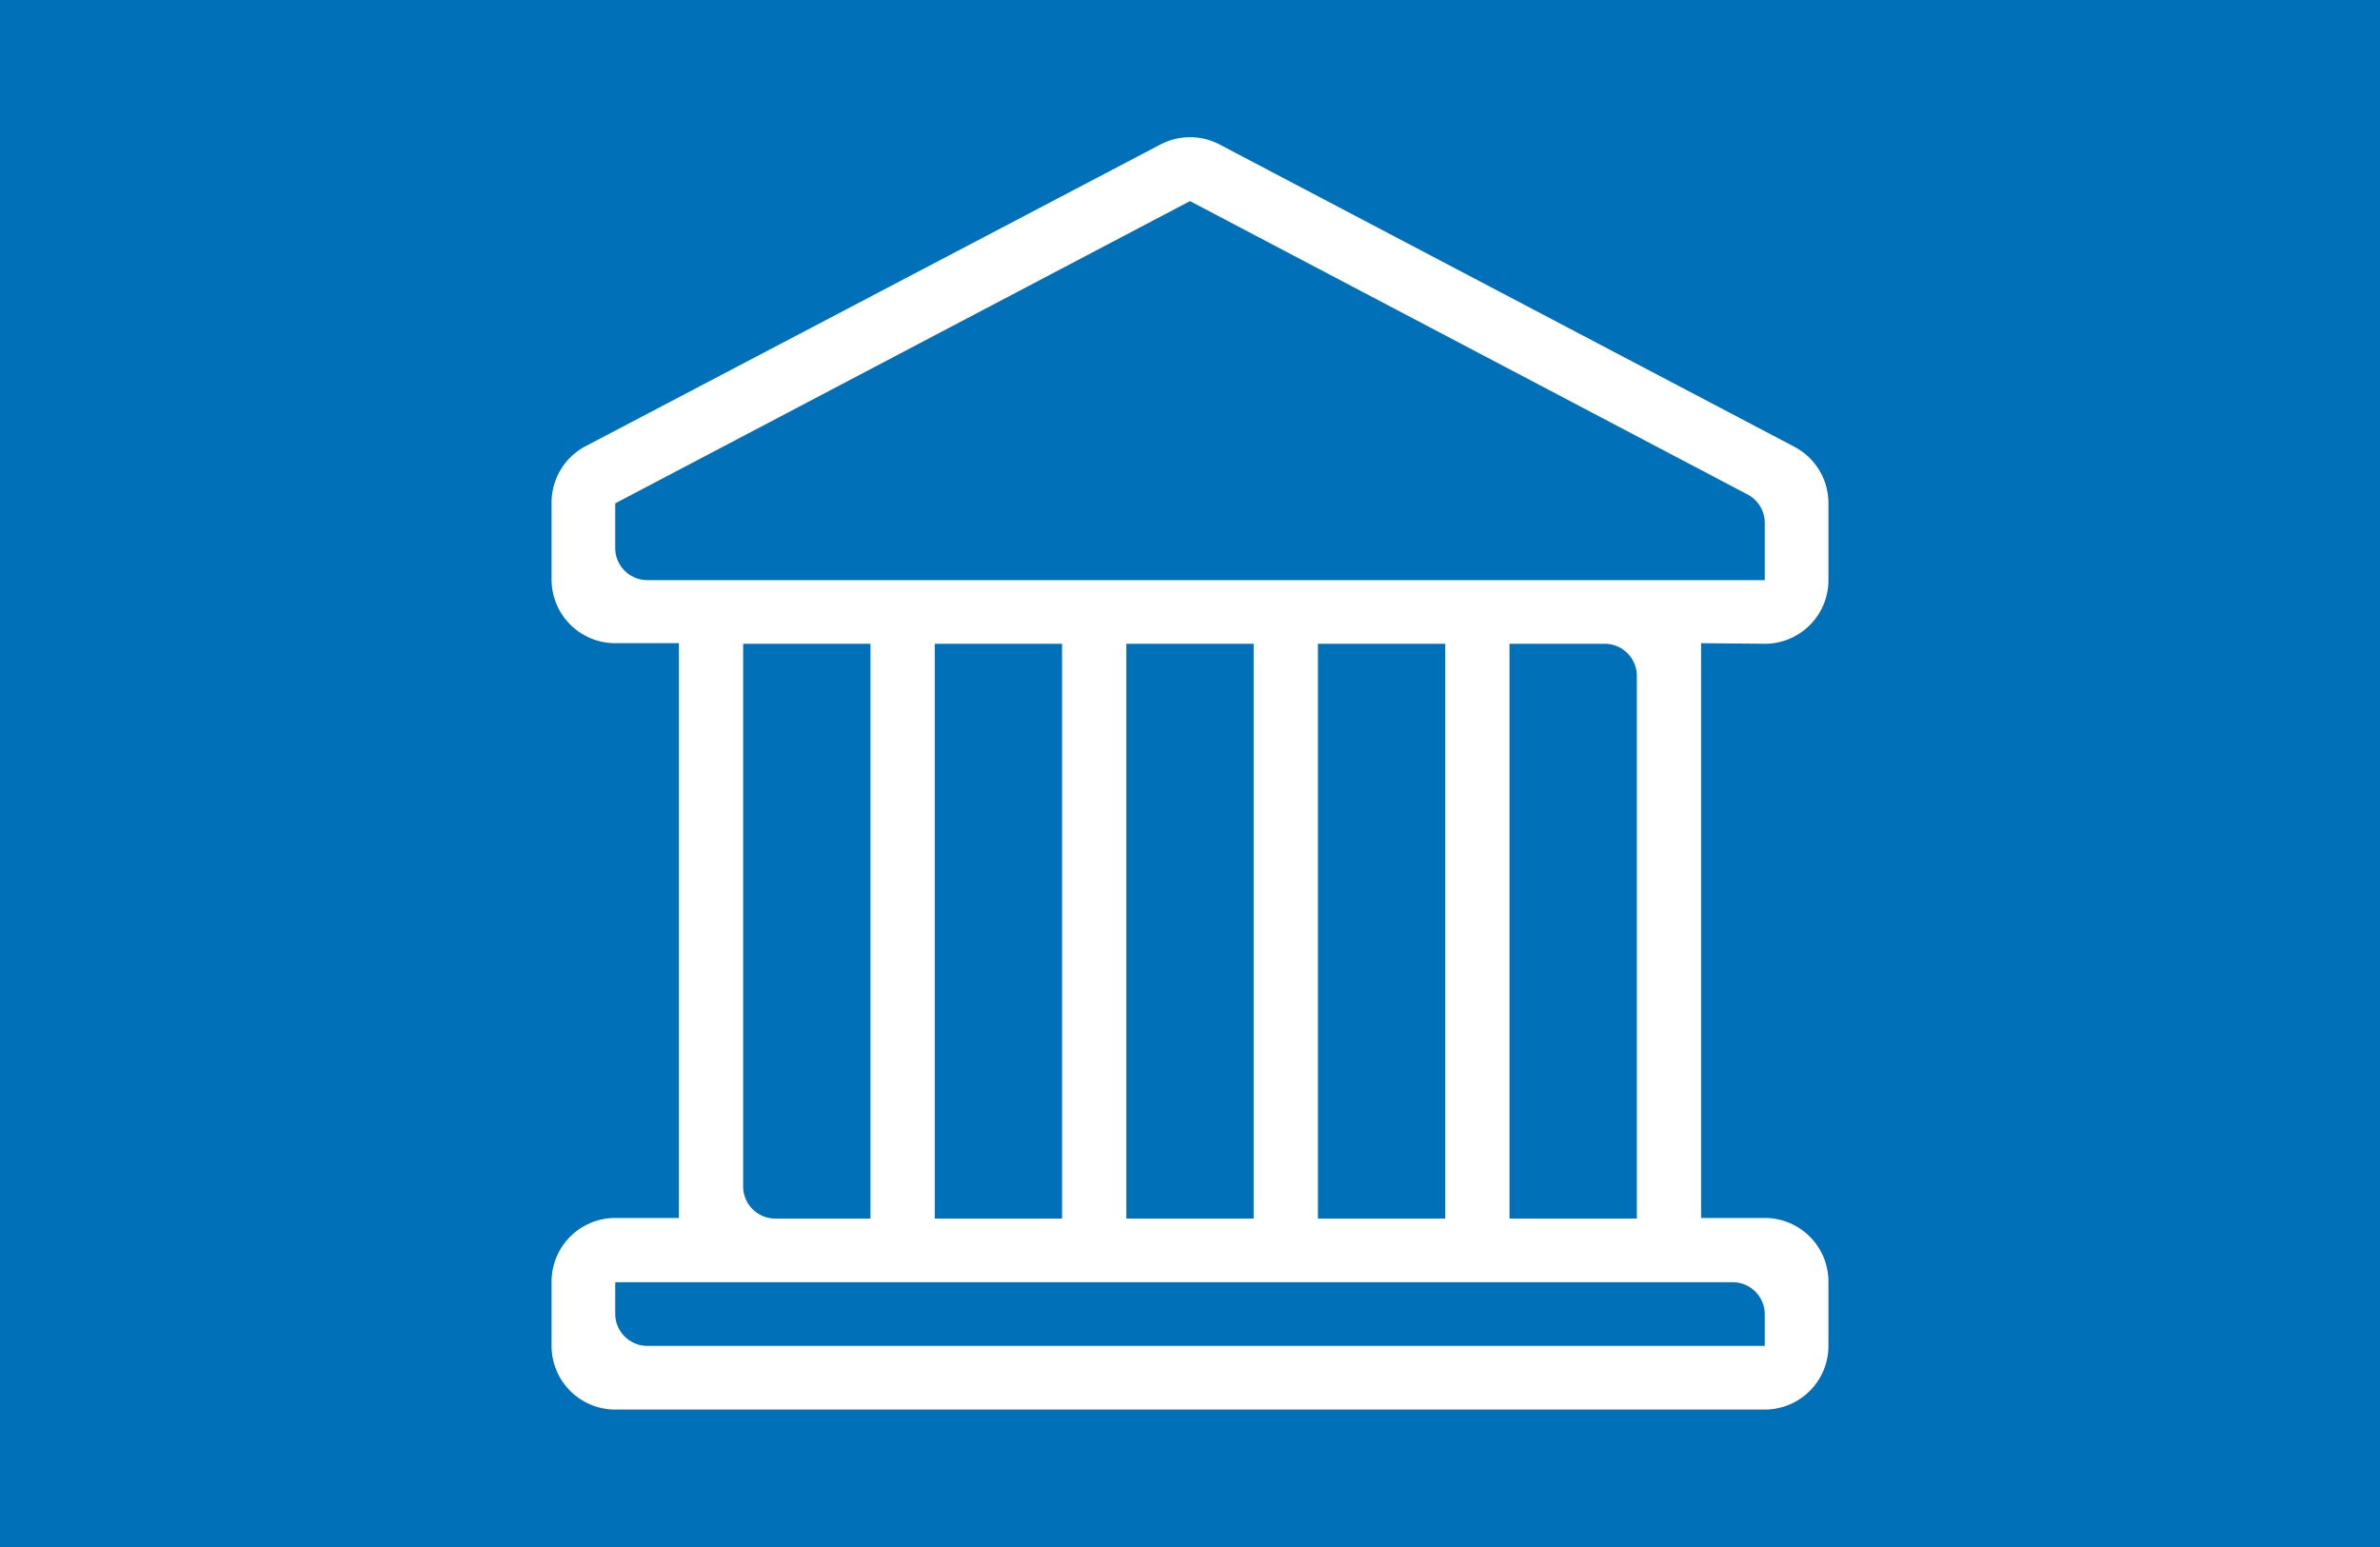 <svg viewBox="0 0 40 26" xmlns="http://www.w3.org/2000/svg" xmlns:xlink="http://www.w3.org/1999/xlink"><clipPath id="a"><path d="m9.27 2.3h21.46v21.39h-21.46z"/></clipPath><path d="m0 0h40v26h-40z" fill="#0071b9"/><g clip-path="url(#a)"><path d="m27.51 11.36v9.12h-2.14v-9.66h1.6a.54.54 0 0 1 .54.54zm1.61 10.19a.54.54 0 0 1 .54.54v.53h-18.78a.54.54 0 0 1 -.54-.53v-.54zm-16.63-1.6v-9.13h2.14v9.66h-1.6a.54.54 0 0 1 -.54-.54zm6.44.53v-9.66h2.14v9.66zm-3.22-9.66h2.14v9.66h-2.14zm8.58 9.66h-2.14v-9.66h2.14zm-13.41-10.73a.54.54 0 0 1 -.54-.54v-.75l9.66-5.08 9.37 4.93a.54.54 0 0 1 .29.47v.97zm18.78 1.07a1.07 1.07 0 0 0 1.07-1.07v-1.29a1.07 1.07 0 0 0 -.57-.95l-9.66-5.08a1.07 1.07 0 0 0 -1 0l-9.66 5.07a1.07 1.07 0 0 0 -.57.95v1.29a1.07 1.07 0 0 0 1.07 1.07h1.07v9.66h-1.07a1.07 1.07 0 0 0 -1.07 1.07v1.07a1.07 1.07 0 0 0 1.07 1.08h19.32a1.07 1.07 0 0 0 1.07-1.08v-1.07a1.07 1.07 0 0 0 -1.07-1.07h-1.07v-9.66z" fill="#fff"/></g></svg>